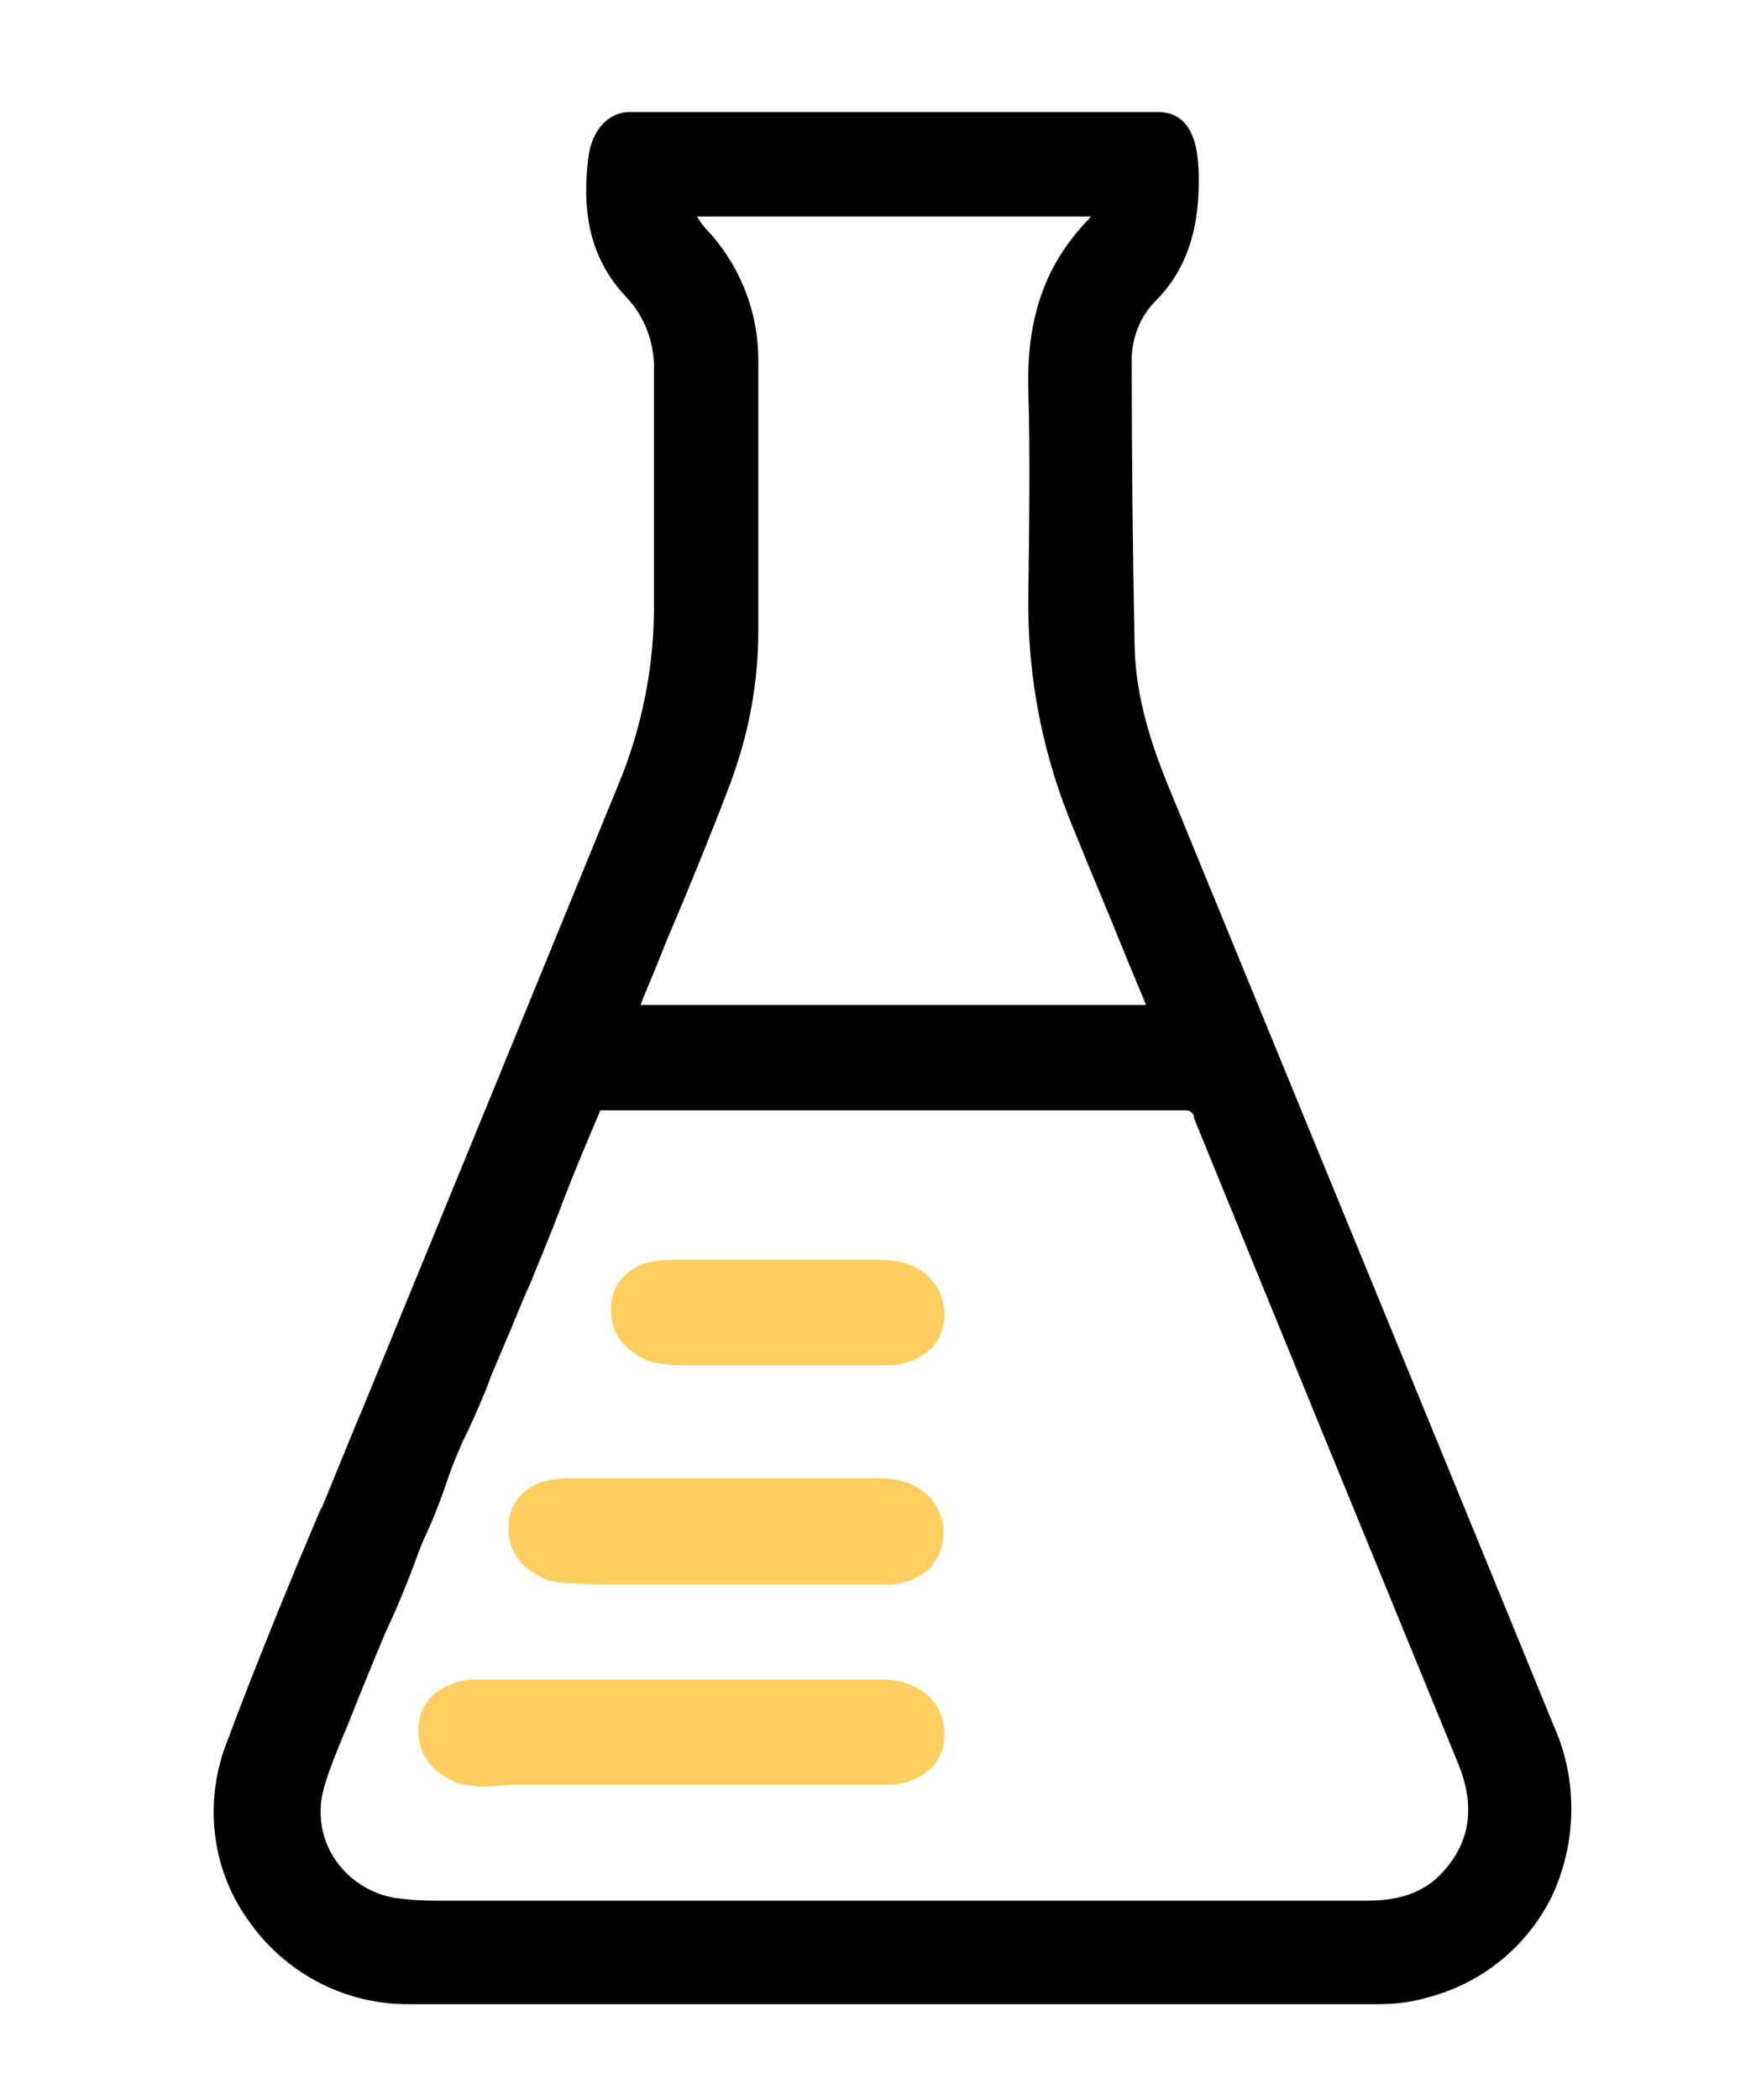 <?xml version="1.0" encoding="utf-8"?>
<!-- Generator: Adobe Illustrator 25.4.1, SVG Export Plug-In . SVG Version: 6.00 Build 0)  -->
<svg version="1.1" id="Ebene_1" xmlns="http://www.w3.org/2000/svg" xmlns:xlink="http://www.w3.org/1999/xlink" x="0px" y="0px"
	 viewBox="0 0 183.4 219.2" style="enable-background:new 0 0 183.4 219.2;" xml:space="preserve">
<style type="text/css">
	.st0{fill:#FECF60;}
</style>
<path d="M83.8,209.2c-13.7,0-27.5,0-41.2,0c-6.7,0-12.9-3.3-16.7-8.8c-3.8-5.3-4.6-12.2-2.3-18.3c3.1-8.3,6.5-16.6,9.9-24.6l0.1-0.1
	c1.3-3.2,2.6-6.3,3.9-9.5l0.1-0.2c8.3-20.2,17.7-43.1,26.9-65.6c2.6-6.2,3.9-12.8,3.8-19.5c0-8,0-15.8,0-23.7l0-0.1
	c0.1-2.9-0.9-5.7-2.9-7.8c-3.5-3.7-4.8-8.4-3.9-14.9c0.3-2,1.6-4.2,4-4.4l0.1,0h55.5l0.1,0c4,0.2,4,5.2,4,7.3
	c0,5.2-1.4,9.3-4.5,12.4c-1.7,1.7-2.6,4.1-2.5,6.6c0,9.5,0.1,19.5,0.3,29.4c0.1,5.5,1.9,10.7,3.5,14.6l11.2,27.3
	c9.7,23.6,19.4,47.2,29.1,70.9c2.5,5.6,2.4,12.1-0.2,17.7c-2.6,5.3-7.3,9.1-13,10.6c-1.7,0.5-3.4,0.7-5.2,0.7
	C123.9,209.2,103.9,209.2,83.8,209.2L83.8,209.2z M41.2,198.1c1.4,0.2,2.8,0.3,4.3,0.3c18.5,0,37,0,55.6,0h41.4
	c2.5,0,5.7-0.3,8.1-2.9c3-3.2,3.5-7,1.7-11.4c-9.3-22.7-18.6-45.3-27.6-67.4l0-0.1l0-0.1c-0.1-0.3-0.4-0.6-0.8-0.6l-0.1,0l-0.2,0
	c-8.6,0-17.1,0-25.7,0l-30.8,0c-1.4,0-2.8,0-4.3,0c0,0-0.1,0-0.1,0c-1,2.4-2,4.7-3,7.2l-0.9,2.3c-1.2,3.3-3.3,8.2-3.3,8.3
	c-1.1,2.4-2,4.8-3.1,7.3l-1.1,2.6c-0.7,2-1.6,3.9-2.4,5.7l-0.2,0.4c-0.7,1.4-1.3,2.9-1.8,4.3c-0.6,1.8-1.3,3.7-2.1,5.5
	c-0.3,0.7-0.7,1.5-1,2.3c-0.9,2.5-2,5.3-3.4,8.3l-0.1,0.2c-1,2.4-2,4.8-3,7.3l-1,2.5c-2.4,5.6-2.8,7.4-2.8,8.7
	C33.3,193.4,36.7,197.3,41.2,198.1z M119.7,104.9l-2-4.8c-1.8-4.5-3.7-8.9-5.5-13.4c-3.3-7.8-4.9-16-4.8-24.4c0.1-8,0.2-14.8,0-21.6
	c-0.2-7.4,1.7-12.9,6-17.5l0.1-0.1c0.2-0.2,0.3-0.3,0.4-0.5H72.8c0.4,0.7,0.9,1.3,1.5,1.9c3.2,3.7,4.9,8.3,4.9,13.1l0,3.1
	c0,8.2,0,16.7,0,25.1c0,5.5-1,10.8-2.9,15.9c-1.5,4-3.1,7.9-4.7,11.8L69.7,98c-0.8,2-1.6,4-2.5,6.1l-0.3,0.8H119.7z"/>
<path class="st0" d="M70.8,142.5c-0.7,0-1.4-0.1-2.1-0.2l-0.7-0.1l-0.4-0.2c-2.5-1.1-3.8-2.9-3.8-5.3c0-2.3,1.3-4.1,3.7-4.9l0.2,0
	c0.7-0.2,1.5-0.3,2.2-0.3l0.2,0c4.7,0,7.2,0,9,0c0,0,9.1,0,12.1,0H92c3.7,0,6.2,2,6.6,5c0.2,1.4-0.2,2.9-1.1,4l-0.1,0.2l-0.2,0.1
	c-1.2,1.1-2.8,1.7-4.4,1.7c-0.1,0-0.3,0-0.4,0l-2.6,0l-0.1,0c-0.1,0-0.2,0-0.3,0c-0.6,0-7.7,0-7.7,0c-3,0-6.2,0-9.1,0L70.8,142.5z"
	/>
<path class="st0" d="M60.1,165.3c-0.7,0-1.4-0.1-2.1-0.2l-0.7-0.1l-0.4-0.2c-2.5-1.1-3.8-2.9-3.8-5.3c0-2.3,1.3-4.1,3.7-4.9l0.2,0
	c0.7-0.2,1.5-0.3,2.2-0.3l0.2,0c4.7,0,11.1,0,16,0c3.2,0,16.5,0,16.5,0c3.7,0,6.2,2,6.6,5c0.2,1.4-0.2,2.9-1.1,4l-0.1,0.2l-0.2,0.2
	c-1.2,1.1-2.8,1.7-4.4,1.7c-0.1,0-0.3,0-0.4,0l-2.6,0l-0.1,0c-0.1,0-0.2,0-0.3,0c-0.6,0-7.2,0-7.2,0c-3.2,0-14.1,0-19.6,0
	L60.1,165.3z"/>
<path class="st0" d="M50.7,186.5c-0.7,0-1.4-0.1-2.1-0.2l-0.7-0.1l-0.4-0.2c-2.5-1.1-3.8-2.9-3.8-5.4c0-2.3,1.3-4.1,3.7-4.9l0.2-0.1
	c0.7-0.2,1.5-0.3,2.2-0.3l0.2,0c4.7,0,14.7,0,22.4,0c4.9,0,12.4,0,12.4,0c1.5,0,7.2,0,7.2,0c3.7,0,6.2,2,6.6,5
	c0.2,1.4-0.2,2.9-1.1,4l-0.1,0.2l-0.2,0.1c-1.2,1.1-2.8,1.7-4.4,1.7c-0.1,0-0.3,0-0.4,0l-2.6,0l-0.1,0c-0.1,0-0.2,0-0.4,0
	c-0.6,0-7.2,0-7.2,0c-3.2,0-21.3,0-28.7,0L50.7,186.5z"/>
</svg>
